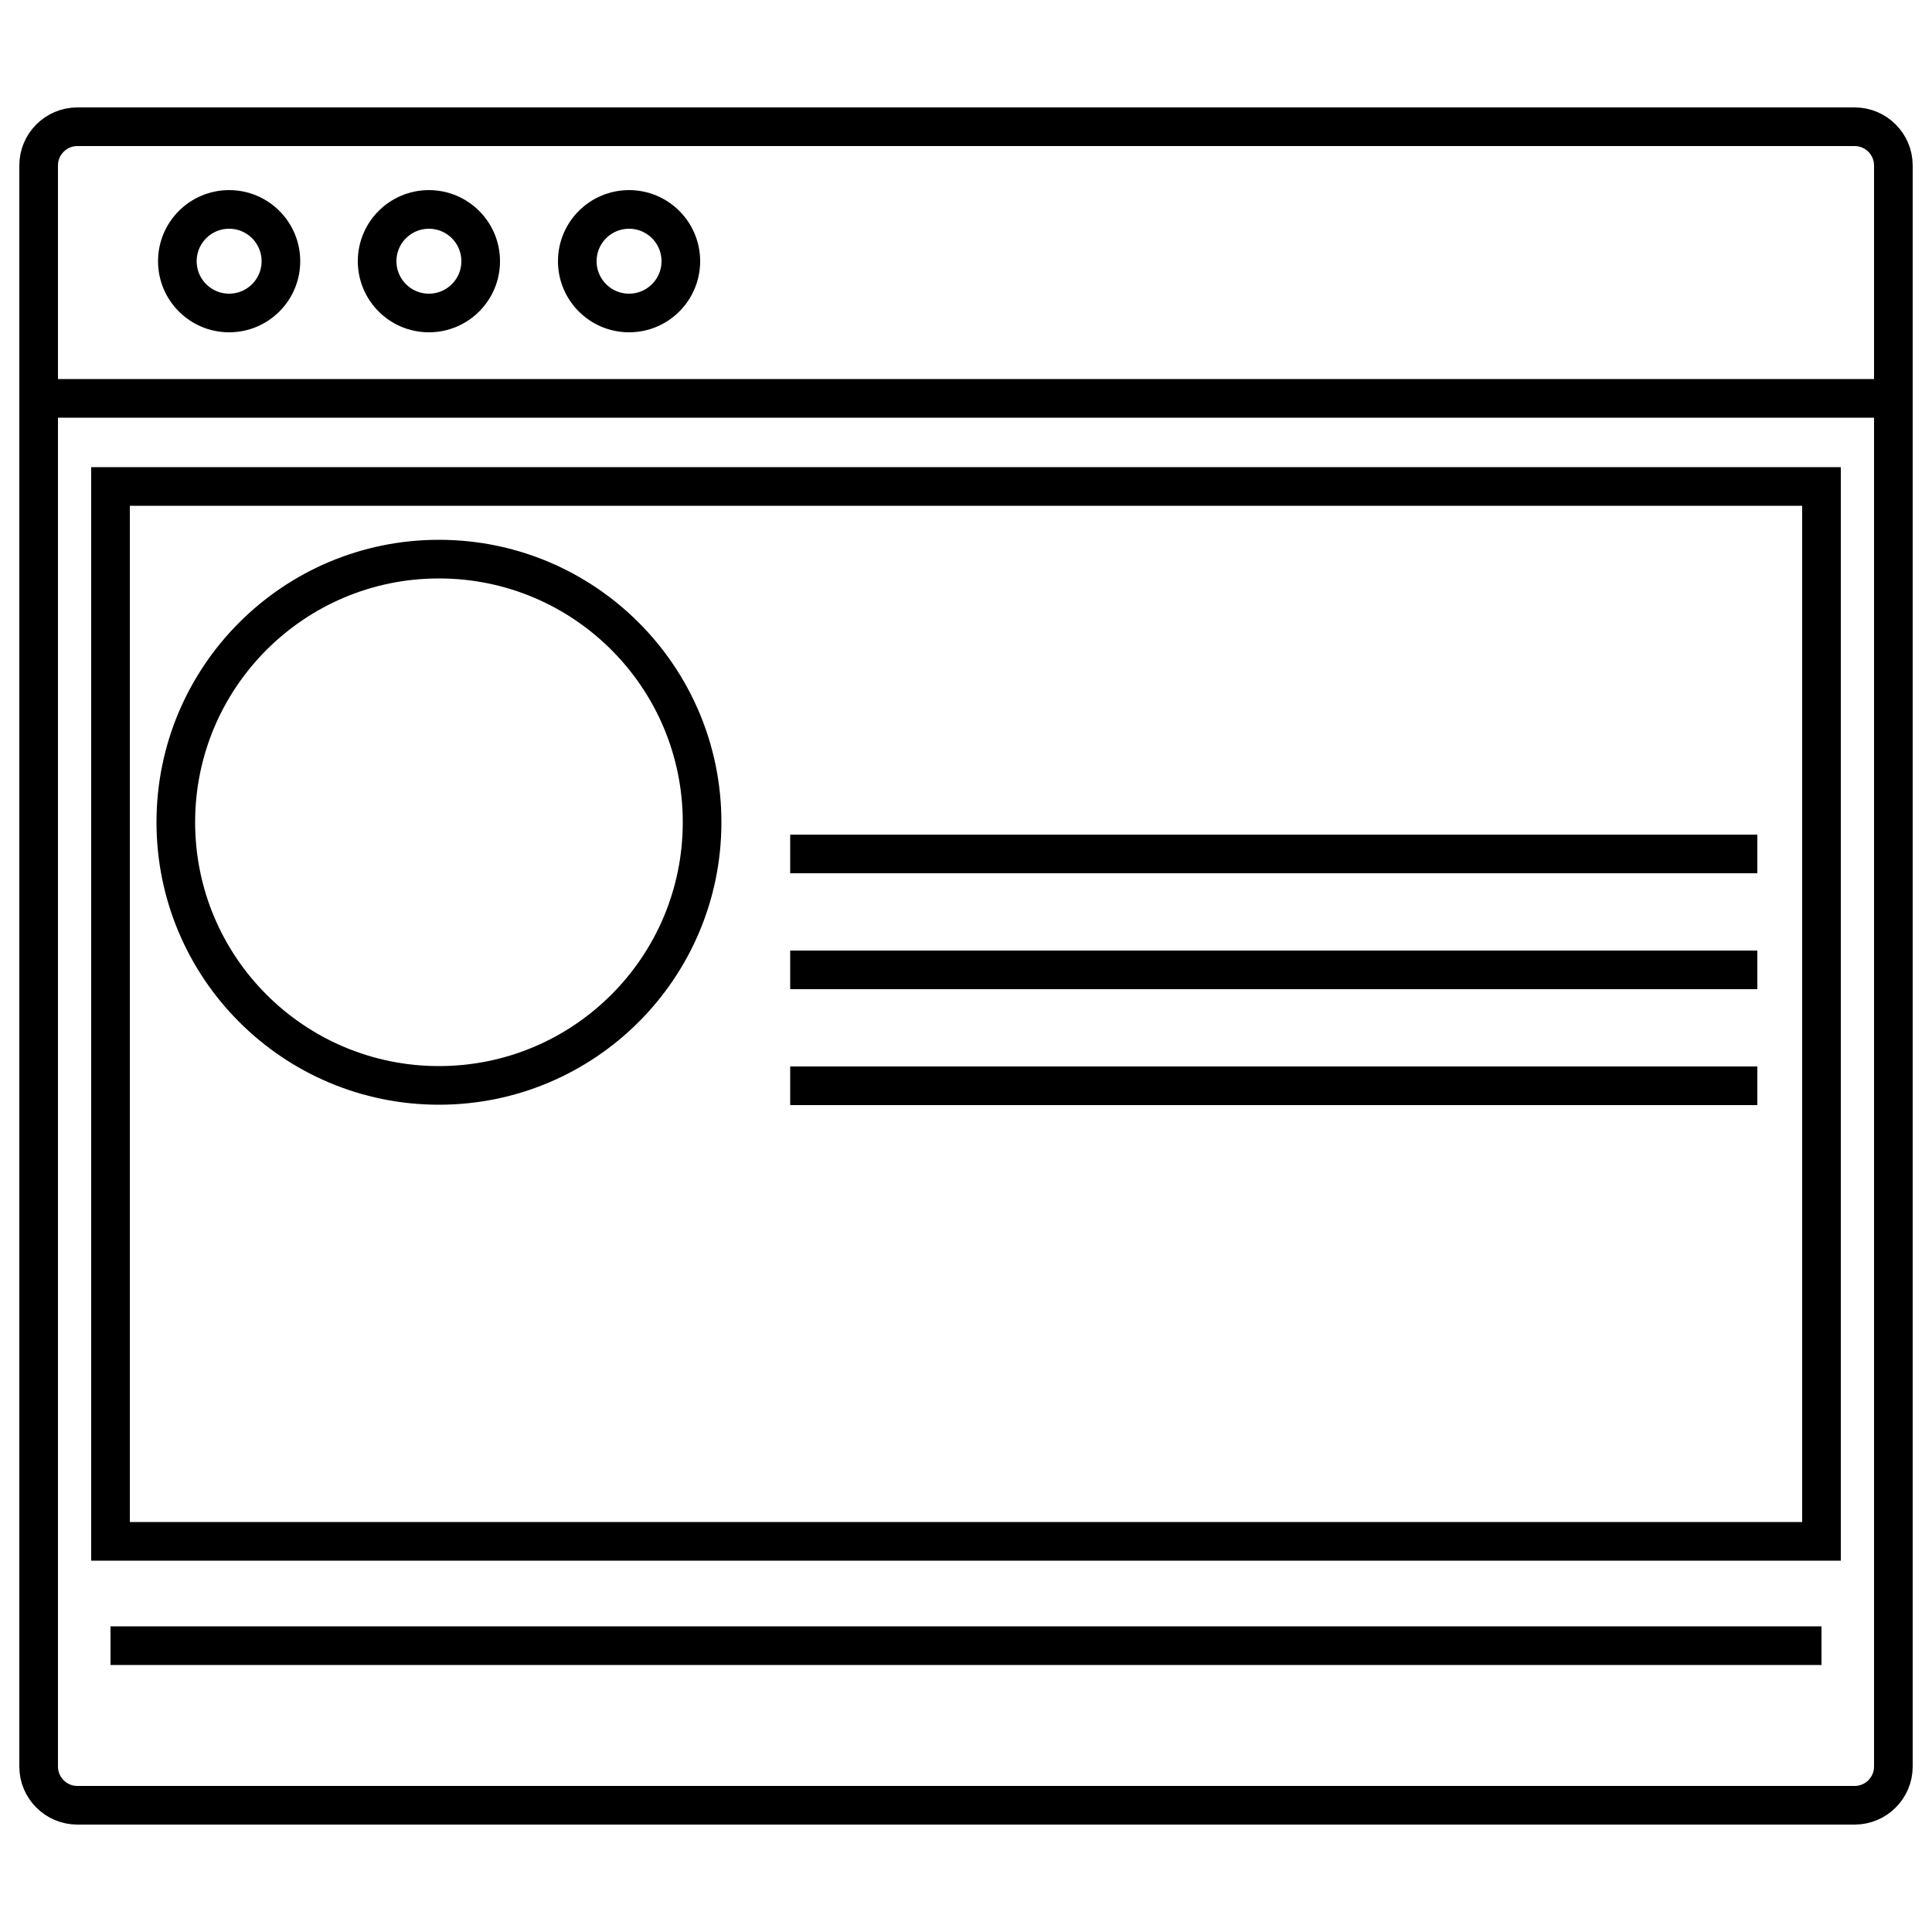 <?xml version="1.0" encoding="utf-8"?>
<!-- Generator: Adobe Illustrator 26.2.1, SVG Export Plug-In . SVG Version: 6.00 Build 0)  -->
<svg version="1.1" id="Livello_1" xmlns="http://www.w3.org/2000/svg" xmlns:xlink="http://www.w3.org/1999/xlink" x="0px" y="0px"
	 viewBox="0 0 500 500" style="enable-background:new 0 0 500 500;" xml:space="preserve">
<style type="text/css">
	.st0{fill:#003D84;}
	.st1{fill:#817C7C;}
	.st2{fill:#F49819;}
	.st3{fill:#979293;}
	.st4{fill:none;stroke:#FFFFFF;stroke-width:10;stroke-linecap:round;stroke-linejoin:round;stroke-miterlimit:10;}
	.st5{fill:#003D84;stroke:#F49819;stroke-width:10;stroke-miterlimit:10;}
	.st6{fill:none;stroke:#F49819;stroke-width:5;stroke-linecap:round;stroke-linejoin:round;stroke-miterlimit:10;}
	.st7{fill:none;stroke:#F49819;stroke-width:2;stroke-linecap:round;stroke-linejoin:round;stroke-miterlimit:10;}
	.st8{fill:none;stroke:#817C7C;stroke-width:2;stroke-linecap:round;stroke-linejoin:round;stroke-miterlimit:10;}
	.st9{fill:none;stroke:#817C7C;stroke-width:10;stroke-linecap:round;stroke-linejoin:round;stroke-miterlimit:10;}
	.st10{fill:none;stroke:#F49819;stroke-width:10;stroke-linecap:round;stroke-linejoin:round;stroke-miterlimit:10;}
	.st11{fill:#817C7C;stroke:#FFFFFF;stroke-width:10;stroke-linecap:round;stroke-linejoin:round;stroke-miterlimit:10;}
	.st12{fill:#FFFFFF;stroke:#F49819;stroke-width:10;stroke-linecap:round;stroke-linejoin:round;stroke-miterlimit:10;}
	.st13{fill:#817C7C;stroke:#FFFFFF;stroke-width:5;stroke-linecap:round;stroke-linejoin:round;stroke-miterlimit:10;}
	.st14{fill:#FFFFFF;}
	.st15{fill:none;stroke:#FFFFFF;stroke-width:5;stroke-miterlimit:10;}
	.st16{fill:none;stroke:#FFFFFF;stroke-width:5;stroke-linecap:round;stroke-linejoin:round;stroke-miterlimit:10;}
	.st17{fill:none;}
	.st18{fill:none;stroke:#000000;stroke-width:10;stroke-miterlimit:10;}
</style>
<g>
	<g>
		<path class="st18" d="M490,457.2c0,5.5-4.5,10-10,10H20c-5.5,0-10-4.5-10-10V42.8c0-5.5,4.5-10,10-10h460c5.5,0,10,4.5,10,10
			V457.2z"/>
	</g>
	<line class="st18" x1="10" y1="103.1" x2="490" y2="103.1"/>
	<circle class="st18" cx="59.3" cy="67.6" r="13.4"/>
	<circle class="st18" cx="111" cy="67.6" r="13.4"/>
	<circle class="st18" cx="162.8" cy="67.6" r="13.4"/>
	<rect x="28.6" y="125.9" class="st18" width="442.8" height="273"/>
	<circle class="st18" cx="113.6" cy="212.8" r="68.1"/>
	<g>
		<line class="st18" x1="204.5" y1="221" x2="454.8" y2="221"/>
		<line class="st18" x1="204.5" y1="251" x2="454.8" y2="251"/>
		<line class="st18" x1="204.5" y1="281" x2="454.8" y2="281"/>
	</g>
	<line class="st18" x1="28.6" y1="425.9" x2="471.4" y2="425.9"/>
</g>
</svg>
